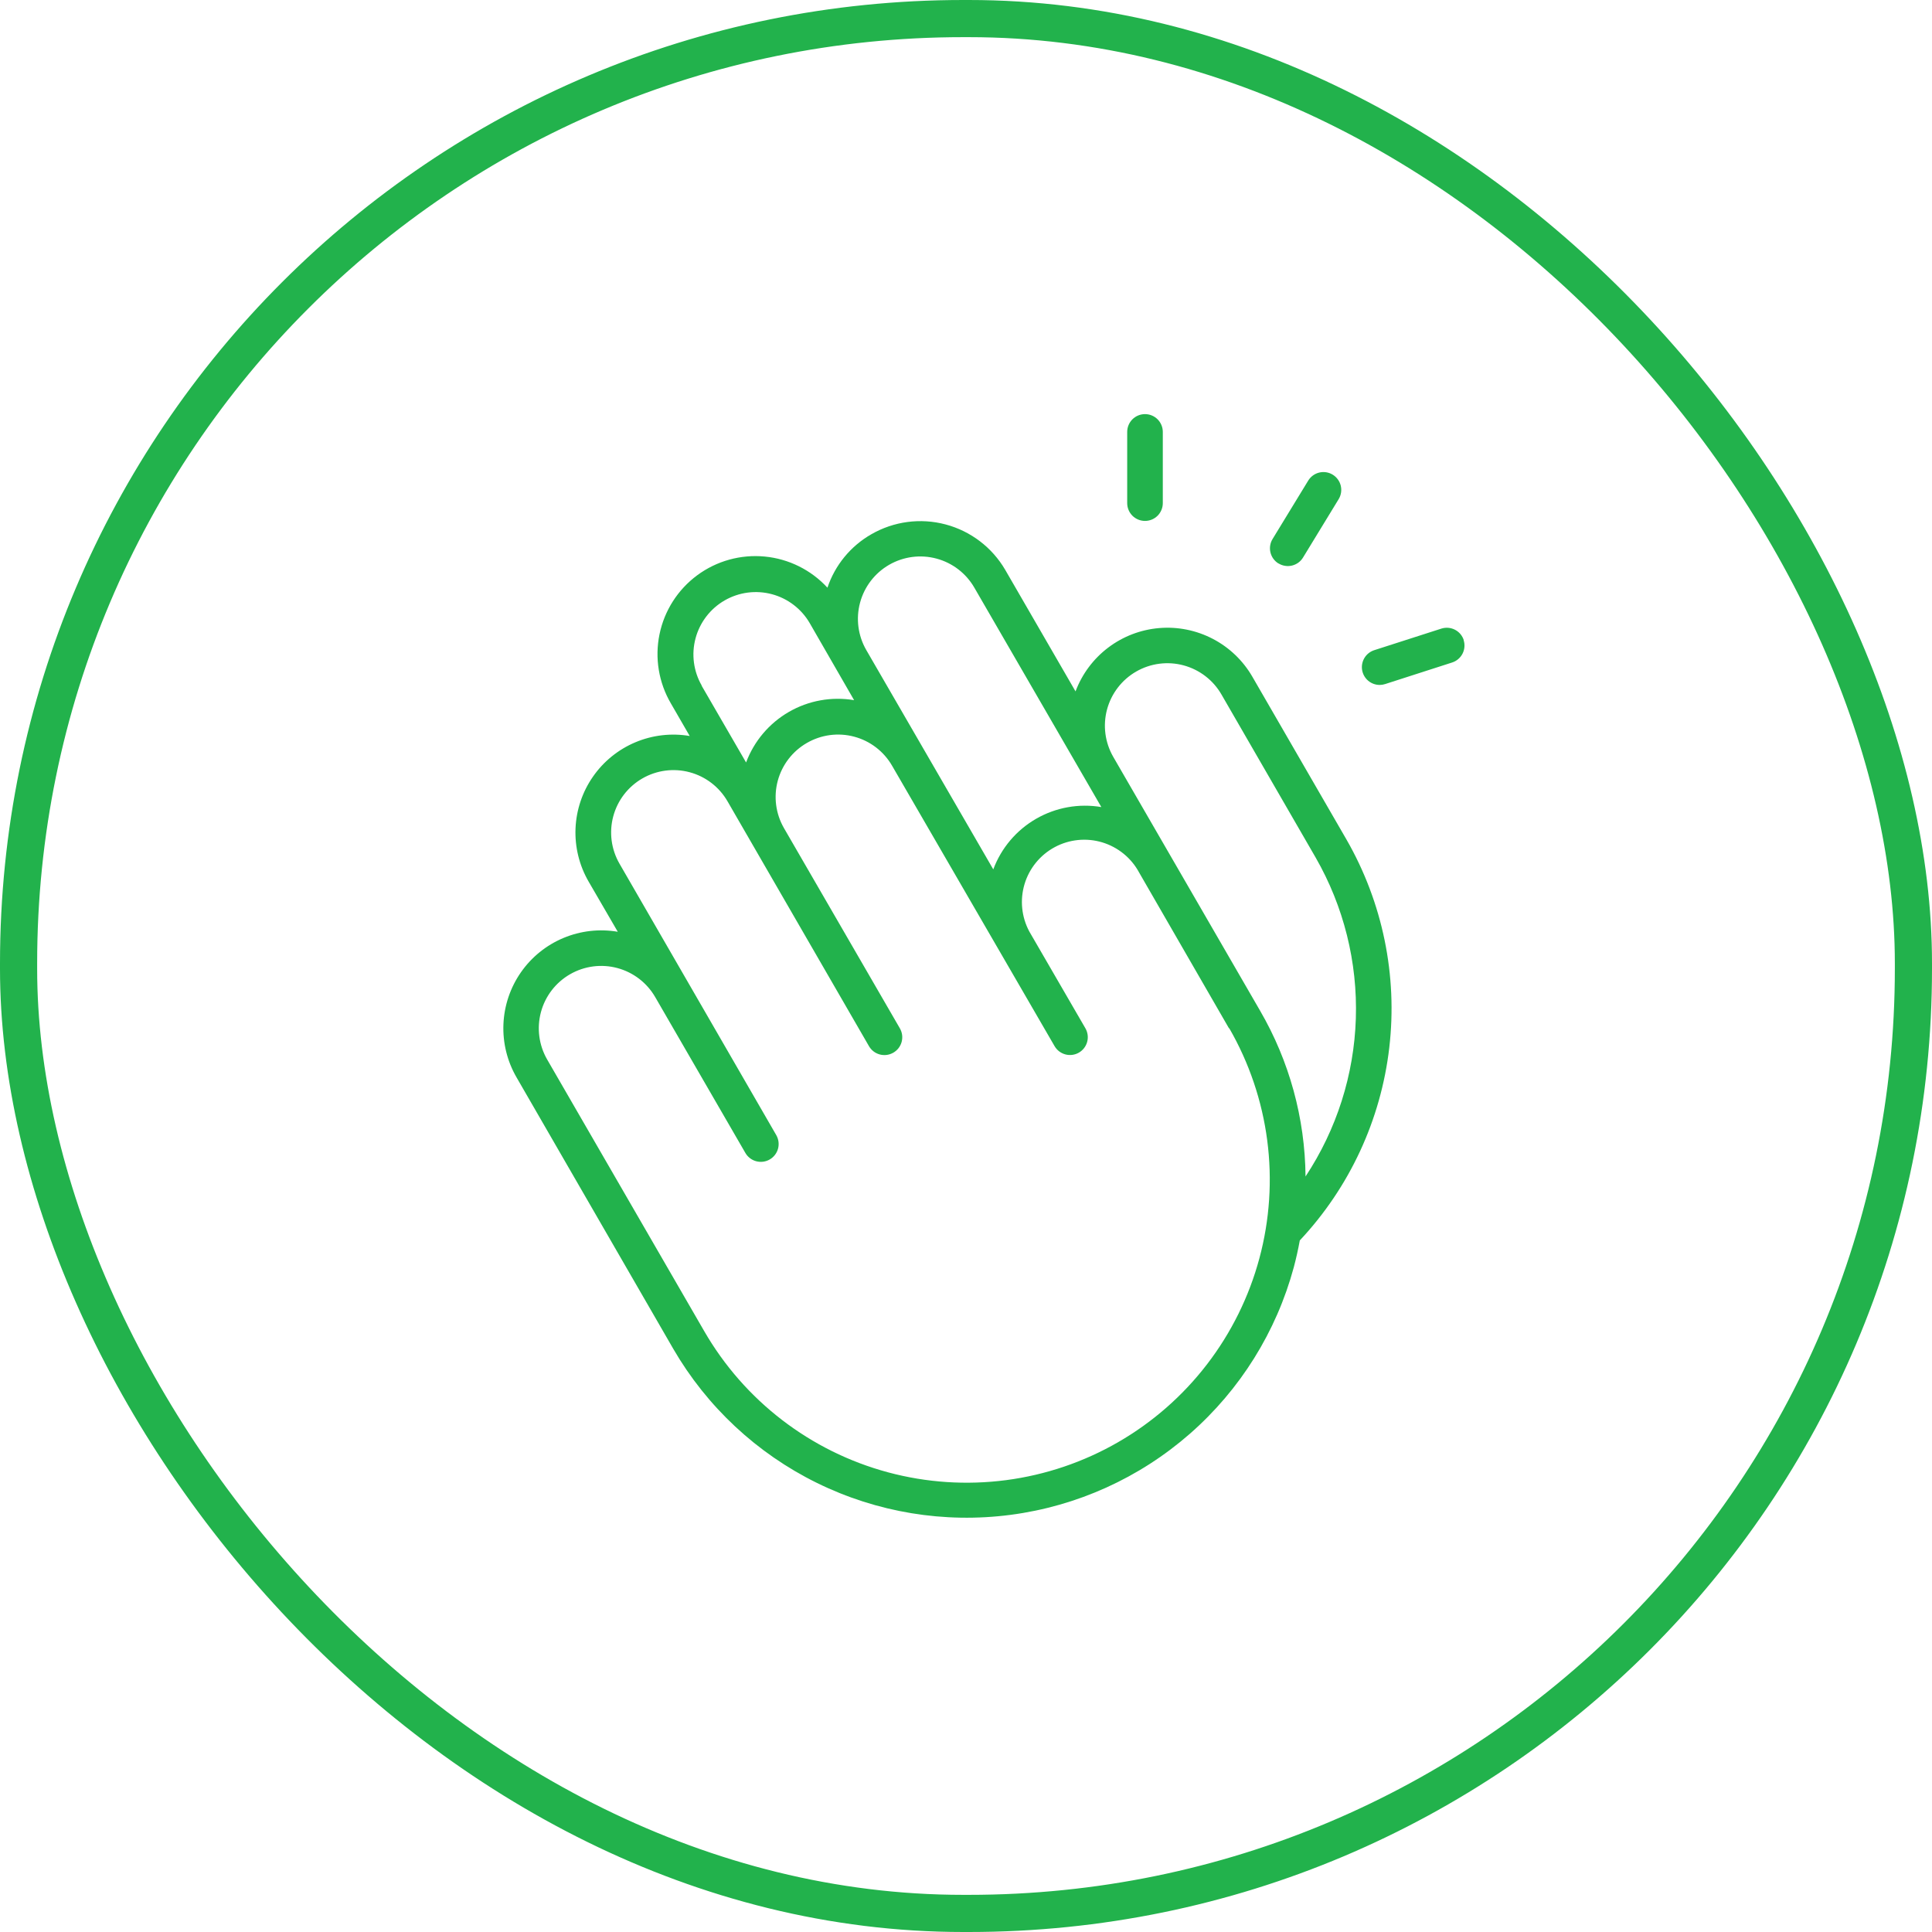 <svg width="156" height="156" viewBox="0 0 156 156" fill="none" xmlns="http://www.w3.org/2000/svg">
<rect x="1.5" y="1.5" width="153" height="153" rx="76.277" stroke="#22B24C" stroke-width="3"/>
<path d="M91.016 40.625V34.875C91.016 34.494 91.168 34.128 91.437 33.858C91.707 33.589 92.073 33.438 92.454 33.438C92.835 33.438 93.201 33.589 93.47 33.858C93.74 34.128 93.891 34.494 93.891 34.875V40.625C93.891 41.006 93.74 41.372 93.47 41.642C93.201 41.911 92.835 42.062 92.454 42.062C92.073 42.062 91.707 41.911 91.437 41.642C91.168 41.372 91.016 41.006 91.016 40.625ZM103.235 45.495C103.396 45.593 103.576 45.66 103.763 45.689C103.95 45.719 104.14 45.711 104.324 45.667C104.508 45.622 104.682 45.542 104.835 45.431C104.988 45.319 105.117 45.178 105.215 45.017L108.09 40.305C108.289 39.979 108.35 39.588 108.26 39.217C108.17 38.846 107.936 38.526 107.61 38.327C107.284 38.128 106.893 38.067 106.522 38.157C106.151 38.247 105.831 38.481 105.632 38.807L102.757 43.518C102.557 43.842 102.494 44.232 102.582 44.603C102.669 44.974 102.901 45.294 103.224 45.495H103.235ZM118.192 51.687C118.134 51.506 118.041 51.339 117.919 51.195C117.796 51.051 117.646 50.932 117.478 50.846C117.309 50.76 117.125 50.708 116.936 50.693C116.747 50.678 116.557 50.701 116.377 50.759L110.954 52.502C110.63 52.609 110.355 52.827 110.177 53.118C109.999 53.41 109.93 53.755 109.983 54.092C110.036 54.429 110.208 54.736 110.467 54.959C110.726 55.181 111.055 55.304 111.396 55.306C111.546 55.306 111.696 55.283 111.839 55.237L117.251 53.494C117.431 53.437 117.597 53.344 117.741 53.222C117.885 53.1 118.004 52.951 118.091 52.783C118.177 52.615 118.229 52.432 118.245 52.244C118.261 52.056 118.239 51.866 118.181 51.687H118.192ZM104.953 100.159C104.82 100.878 104.662 101.597 104.471 102.315C103.061 107.533 100.138 112.217 96.07 115.776C92.002 119.335 86.972 121.61 81.613 122.315C76.254 123.02 70.806 122.122 65.957 119.736C61.107 117.35 57.072 113.582 54.36 108.906L41.703 86.984C40.952 85.684 40.586 84.197 40.65 82.696C40.713 81.196 41.202 79.744 42.06 78.512C42.918 77.279 44.11 76.317 45.495 75.737C46.88 75.157 48.402 74.983 49.882 75.236L47.521 71.172C46.772 69.872 46.408 68.387 46.471 66.888C46.535 65.389 47.023 63.94 47.88 62.709C48.736 61.477 49.925 60.515 51.308 59.934C52.691 59.353 54.211 59.177 55.69 59.428L54.17 56.797C53.186 55.113 52.859 53.126 53.252 51.216C53.645 49.306 54.729 47.609 56.297 46.45C57.865 45.291 59.806 44.753 61.747 44.938C63.688 45.123 65.492 46.019 66.812 47.453C67.424 45.63 68.684 44.096 70.352 43.141C72.169 42.093 74.327 41.807 76.354 42.346C78.381 42.885 80.112 44.204 81.169 46.016L86.844 55.827C87.371 54.421 88.287 53.194 89.484 52.289C90.682 51.383 92.112 50.837 93.608 50.713C95.103 50.588 96.604 50.892 97.934 51.587C99.265 52.282 100.37 53.341 101.122 54.641L108.719 67.783C111.644 72.871 112.856 78.763 112.178 84.593C111.5 90.422 108.967 95.879 104.953 100.159ZM89.888 61.109L101.747 81.612C104.11 85.679 105.374 90.291 105.416 94.995C107.927 91.2 109.334 86.782 109.478 82.234C109.622 77.686 108.498 73.188 106.232 69.242L98.628 56.078C97.961 54.919 96.86 54.073 95.569 53.725C94.278 53.377 92.901 53.557 91.742 54.224C90.583 54.891 89.737 55.991 89.389 57.282C89.041 58.574 89.221 59.95 89.888 61.109ZM69.946 52.484L80.203 70.198C80.845 68.476 82.068 67.031 83.661 66.113C85.253 65.195 87.116 64.86 88.928 65.167L78.675 47.453C78.008 46.296 76.909 45.45 75.618 45.104C74.328 44.757 72.953 44.937 71.795 45.604C70.638 46.271 69.793 47.371 69.446 48.661C69.099 49.952 69.279 51.327 69.946 52.484ZM56.649 55.359L60.243 61.566C60.886 59.844 62.108 58.4 63.7 57.482C65.291 56.564 67.153 56.229 68.965 56.535L65.389 50.328C65.059 49.755 64.619 49.253 64.094 48.85C63.57 48.447 62.971 48.151 62.333 47.98C61.694 47.808 61.028 47.764 60.372 47.85C59.716 47.936 59.084 48.151 58.511 48.481C57.938 48.811 57.436 49.251 57.033 49.776C56.63 50.3 56.334 50.899 56.163 51.538C55.991 52.176 55.947 52.843 56.033 53.498C56.119 54.154 56.333 54.786 56.664 55.359H56.649ZM99.235 83.031L91.979 70.453C91.667 69.871 91.242 69.356 90.73 68.938C90.218 68.52 89.629 68.207 88.996 68.016C87.718 67.632 86.34 67.771 85.164 68.403C83.988 69.035 83.112 70.108 82.727 71.386C82.343 72.664 82.482 74.043 83.114 75.218L87.642 83.031C87.736 83.195 87.797 83.375 87.822 83.562C87.847 83.75 87.834 83.94 87.785 84.122C87.736 84.305 87.652 84.476 87.537 84.625C87.422 84.775 87.279 84.901 87.115 84.995C86.952 85.09 86.771 85.151 86.584 85.175C86.397 85.2 86.207 85.188 86.024 85.139C85.842 85.09 85.671 85.005 85.521 84.891C85.371 84.776 85.246 84.632 85.151 84.469L72.031 61.828C71.7 61.255 71.259 60.753 70.734 60.35C70.209 59.948 69.61 59.653 68.97 59.483C68.331 59.312 67.665 59.269 67.009 59.356C66.353 59.444 65.721 59.66 65.148 59.992C63.993 60.657 63.149 61.755 62.801 63.042C62.455 64.33 62.633 65.703 63.298 66.859L72.659 83.031C72.754 83.195 72.816 83.375 72.841 83.563C72.866 83.75 72.853 83.94 72.805 84.123C72.756 84.305 72.672 84.477 72.557 84.627C72.442 84.777 72.298 84.903 72.135 84.997C71.971 85.092 71.79 85.154 71.603 85.18C71.415 85.205 71.224 85.193 71.041 85.144C70.858 85.095 70.686 85.011 70.536 84.896C70.386 84.78 70.26 84.636 70.165 84.472L58.744 64.703C58.077 63.546 56.978 62.701 55.688 62.355C54.398 62.008 53.023 62.189 51.866 62.856C50.709 63.523 49.864 64.623 49.518 65.913C49.171 67.203 49.352 68.577 50.019 69.734L62.68 91.656C62.87 91.987 62.922 92.38 62.823 92.749C62.724 93.117 62.482 93.431 62.151 93.622C61.821 93.813 61.428 93.864 61.059 93.765C60.69 93.666 60.376 93.424 60.185 93.094L52.908 80.516C52.241 79.358 51.141 78.513 49.851 78.166C48.561 77.819 47.185 77.999 46.028 78.667C44.87 79.334 44.025 80.433 43.678 81.724C43.332 83.014 43.512 84.389 44.179 85.547L56.854 107.469C60.095 113.092 65.436 117.198 71.704 118.883C74.808 119.717 78.045 119.932 81.232 119.515C84.418 119.098 87.492 118.058 90.276 116.453C93.06 114.849 95.502 112.711 97.46 110.163C99.418 107.615 100.856 104.706 101.69 101.603C102.524 98.499 102.739 95.262 102.322 92.075C101.905 88.889 100.865 85.816 99.26 83.031H99.235Z" fill="#22B24C"/>
</svg>
